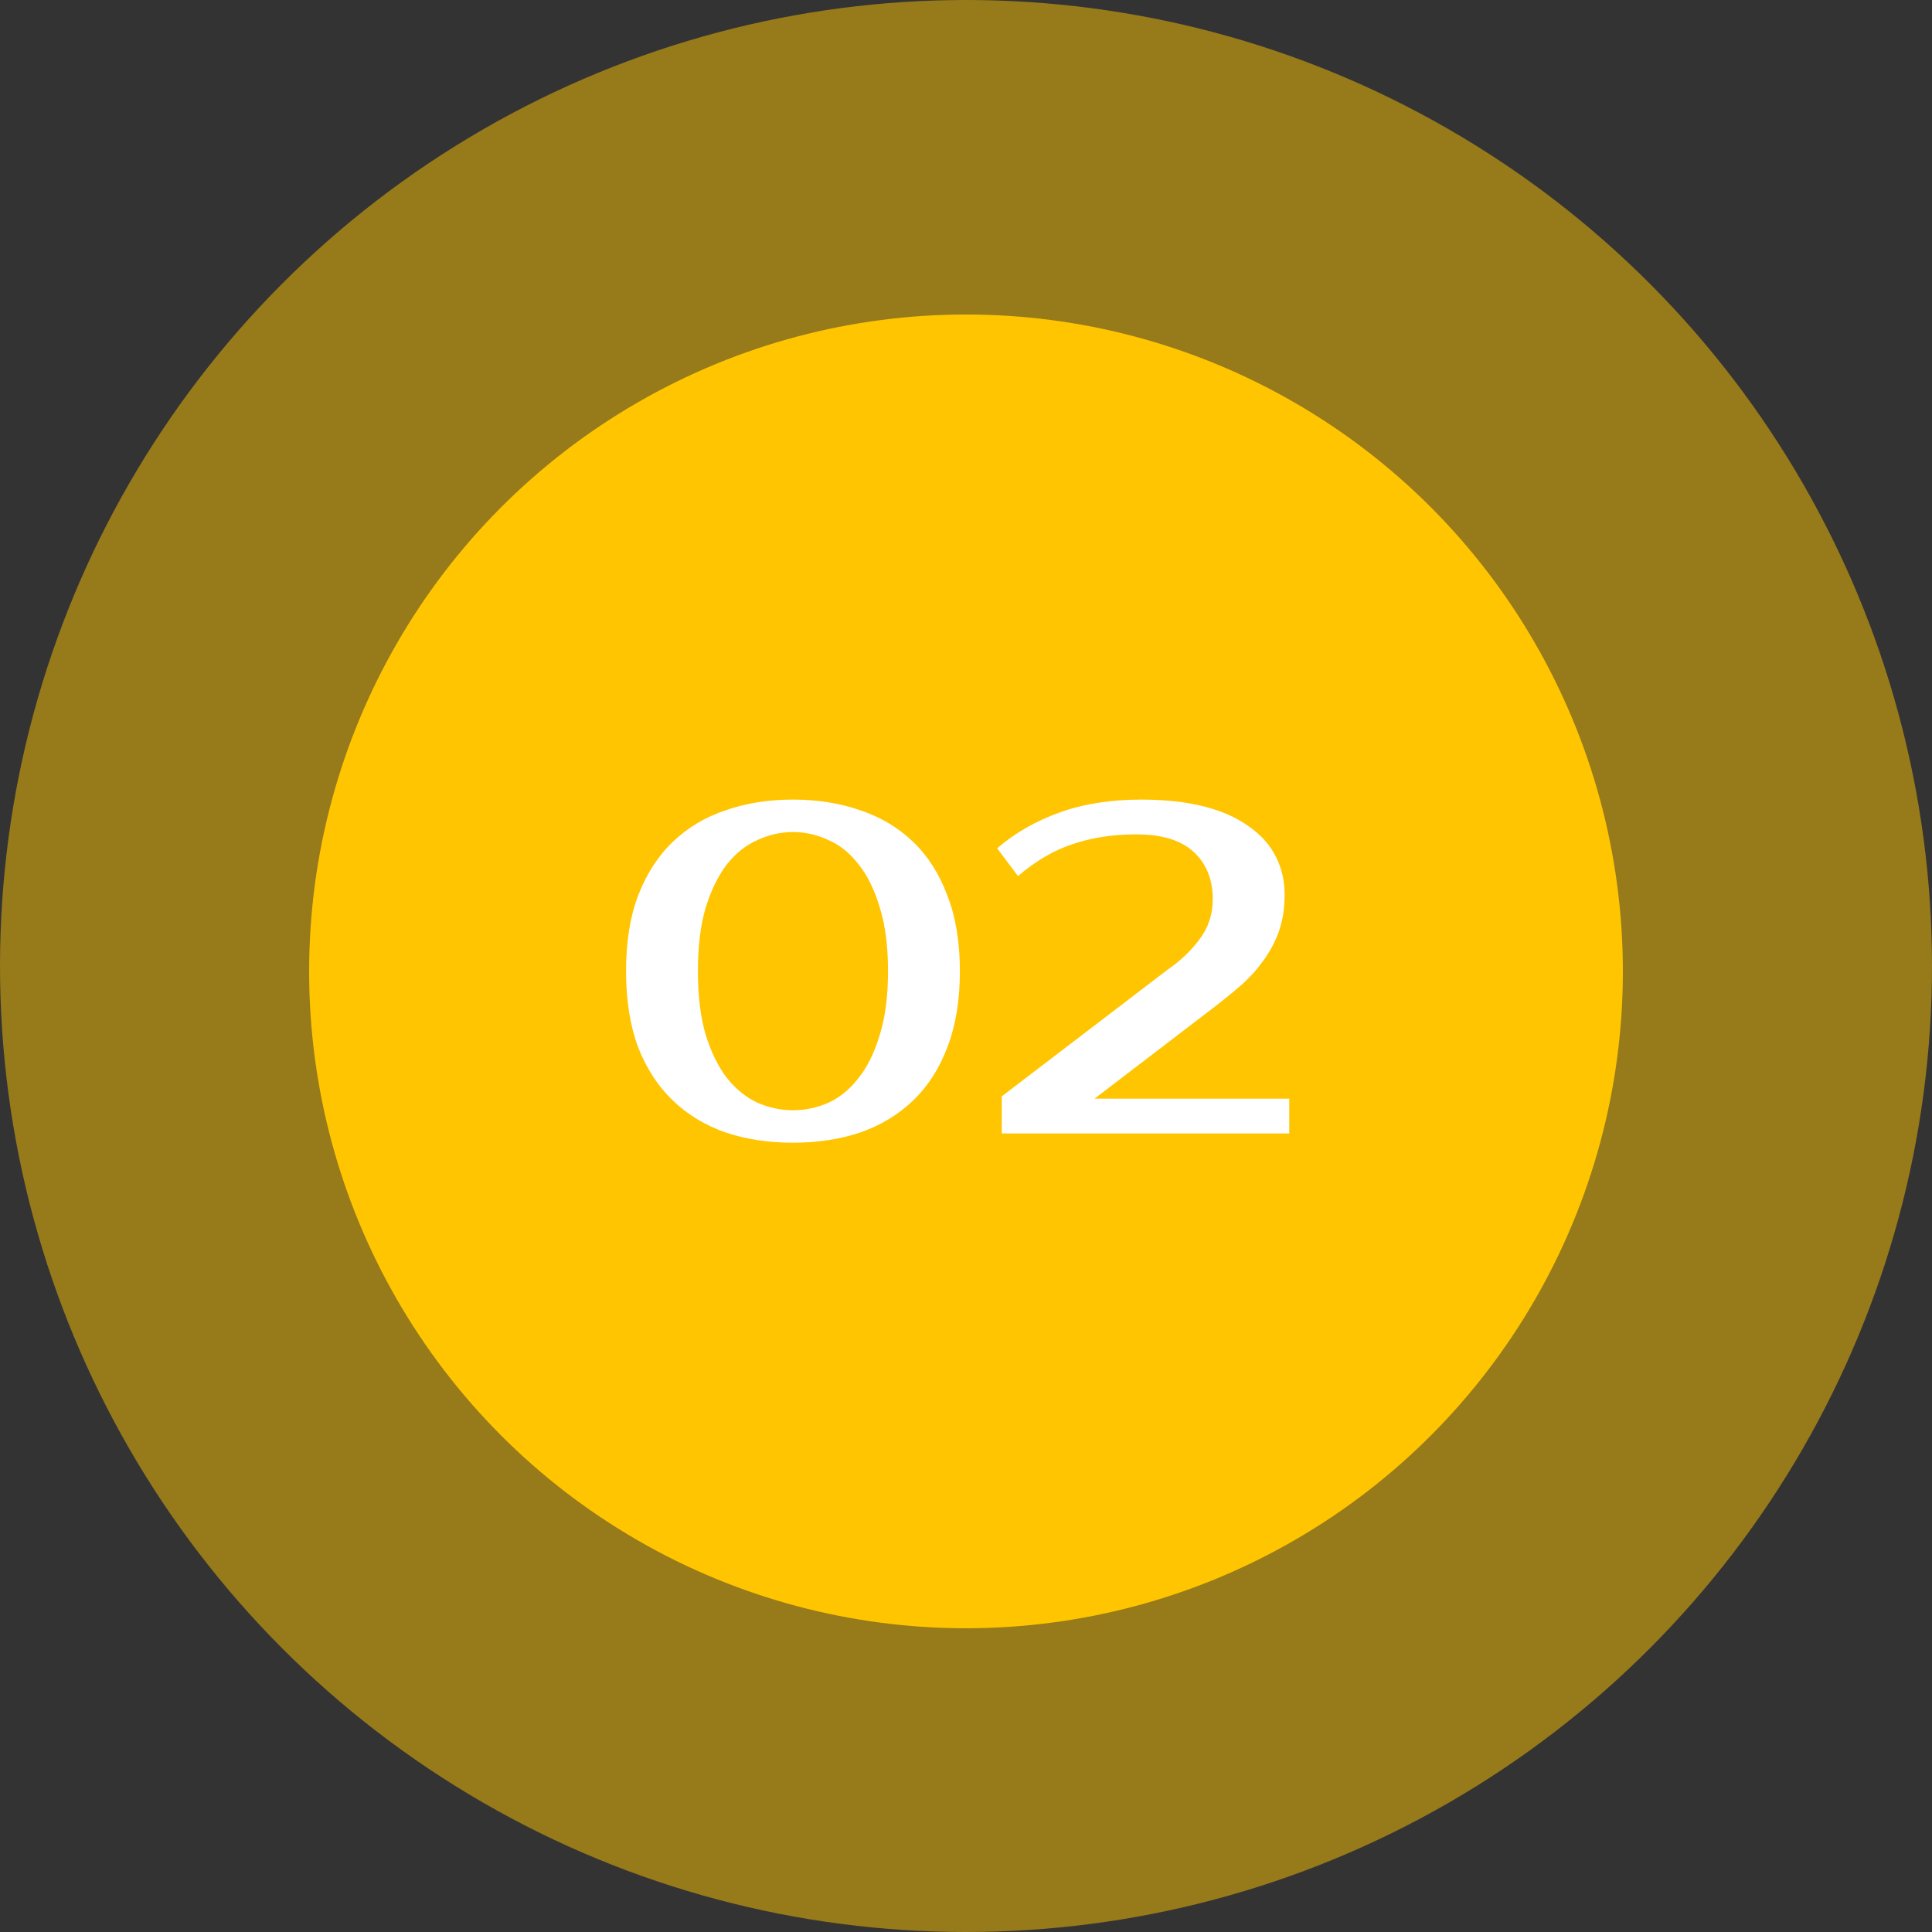 <?xml version="1.0" encoding="UTF-8"?> <svg xmlns="http://www.w3.org/2000/svg" width="75" height="75" viewBox="0 0 75 75" fill="none"><rect x="0" y="0" width="75" height="75" fill="#333333" stroke="none"/> <circle opacity="0.7" cx="37.5" cy="37.5" r="37.5" fill="#FFC501" fill-opacity="0.7"></circle> <circle cx="37.5" cy="37.709" r="25.5" fill="#FFC501"></circle> <path d="M30.783 32.3C30.315 32.3 29.859 32.402 29.415 32.606C28.971 32.798 28.575 33.11 28.227 33.542C27.891 33.974 27.615 34.532 27.399 35.216C27.195 35.9 27.093 36.728 27.093 37.7C27.093 38.672 27.195 39.5 27.399 40.184C27.615 40.868 27.891 41.426 28.227 41.858C28.575 42.29 28.971 42.608 29.415 42.812C29.859 43.004 30.315 43.1 30.783 43.1C31.251 43.1 31.707 43.004 32.151 42.812C32.595 42.608 32.985 42.29 33.321 41.858C33.669 41.426 33.945 40.868 34.149 40.184C34.365 39.5 34.473 38.672 34.473 37.7C34.473 36.728 34.365 35.9 34.149 35.216C33.945 34.532 33.669 33.974 33.321 33.542C32.985 33.11 32.595 32.798 32.151 32.606C31.707 32.402 31.251 32.3 30.783 32.3ZM30.783 31.04C31.731 31.04 32.601 31.178 33.393 31.454C34.185 31.718 34.869 32.126 35.445 32.678C36.021 33.23 36.465 33.926 36.777 34.766C37.101 35.594 37.263 36.572 37.263 37.7C37.263 38.828 37.101 39.812 36.777 40.652C36.465 41.48 36.021 42.17 35.445 42.722C34.869 43.274 34.185 43.688 33.393 43.964C32.601 44.228 31.731 44.36 30.783 44.36C29.835 44.36 28.965 44.228 28.173 43.964C27.381 43.688 26.697 43.274 26.121 42.722C25.545 42.17 25.095 41.48 24.771 40.652C24.459 39.812 24.303 38.828 24.303 37.7C24.303 36.572 24.459 35.594 24.771 34.766C25.095 33.926 25.545 33.23 26.121 32.678C26.697 32.126 27.381 31.718 28.173 31.454C28.965 31.178 29.835 31.04 30.783 31.04ZM45.369 37.61C45.825 37.298 46.221 36.92 46.557 36.476C46.905 36.02 47.079 35.498 47.079 34.91C47.079 34.142 46.833 33.53 46.341 33.074C45.849 32.618 45.105 32.39 44.109 32.39C43.209 32.39 42.387 32.516 41.643 32.768C40.911 33.008 40.203 33.422 39.519 34.01L38.709 32.93C39.393 32.342 40.197 31.88 41.121 31.544C42.057 31.208 43.113 31.04 44.289 31.04C45.237 31.04 46.059 31.13 46.755 31.31C47.451 31.49 48.027 31.748 48.483 32.084C48.951 32.408 49.299 32.798 49.527 33.254C49.755 33.698 49.869 34.19 49.869 34.73C49.869 35.27 49.791 35.756 49.635 36.188C49.479 36.608 49.269 36.992 49.005 37.34C48.753 37.688 48.459 38.006 48.123 38.294C47.787 38.582 47.439 38.864 47.079 39.14L42.489 42.65H50.049V44H38.889V42.56L45.369 37.61Z" fill="white"></path> </svg> 